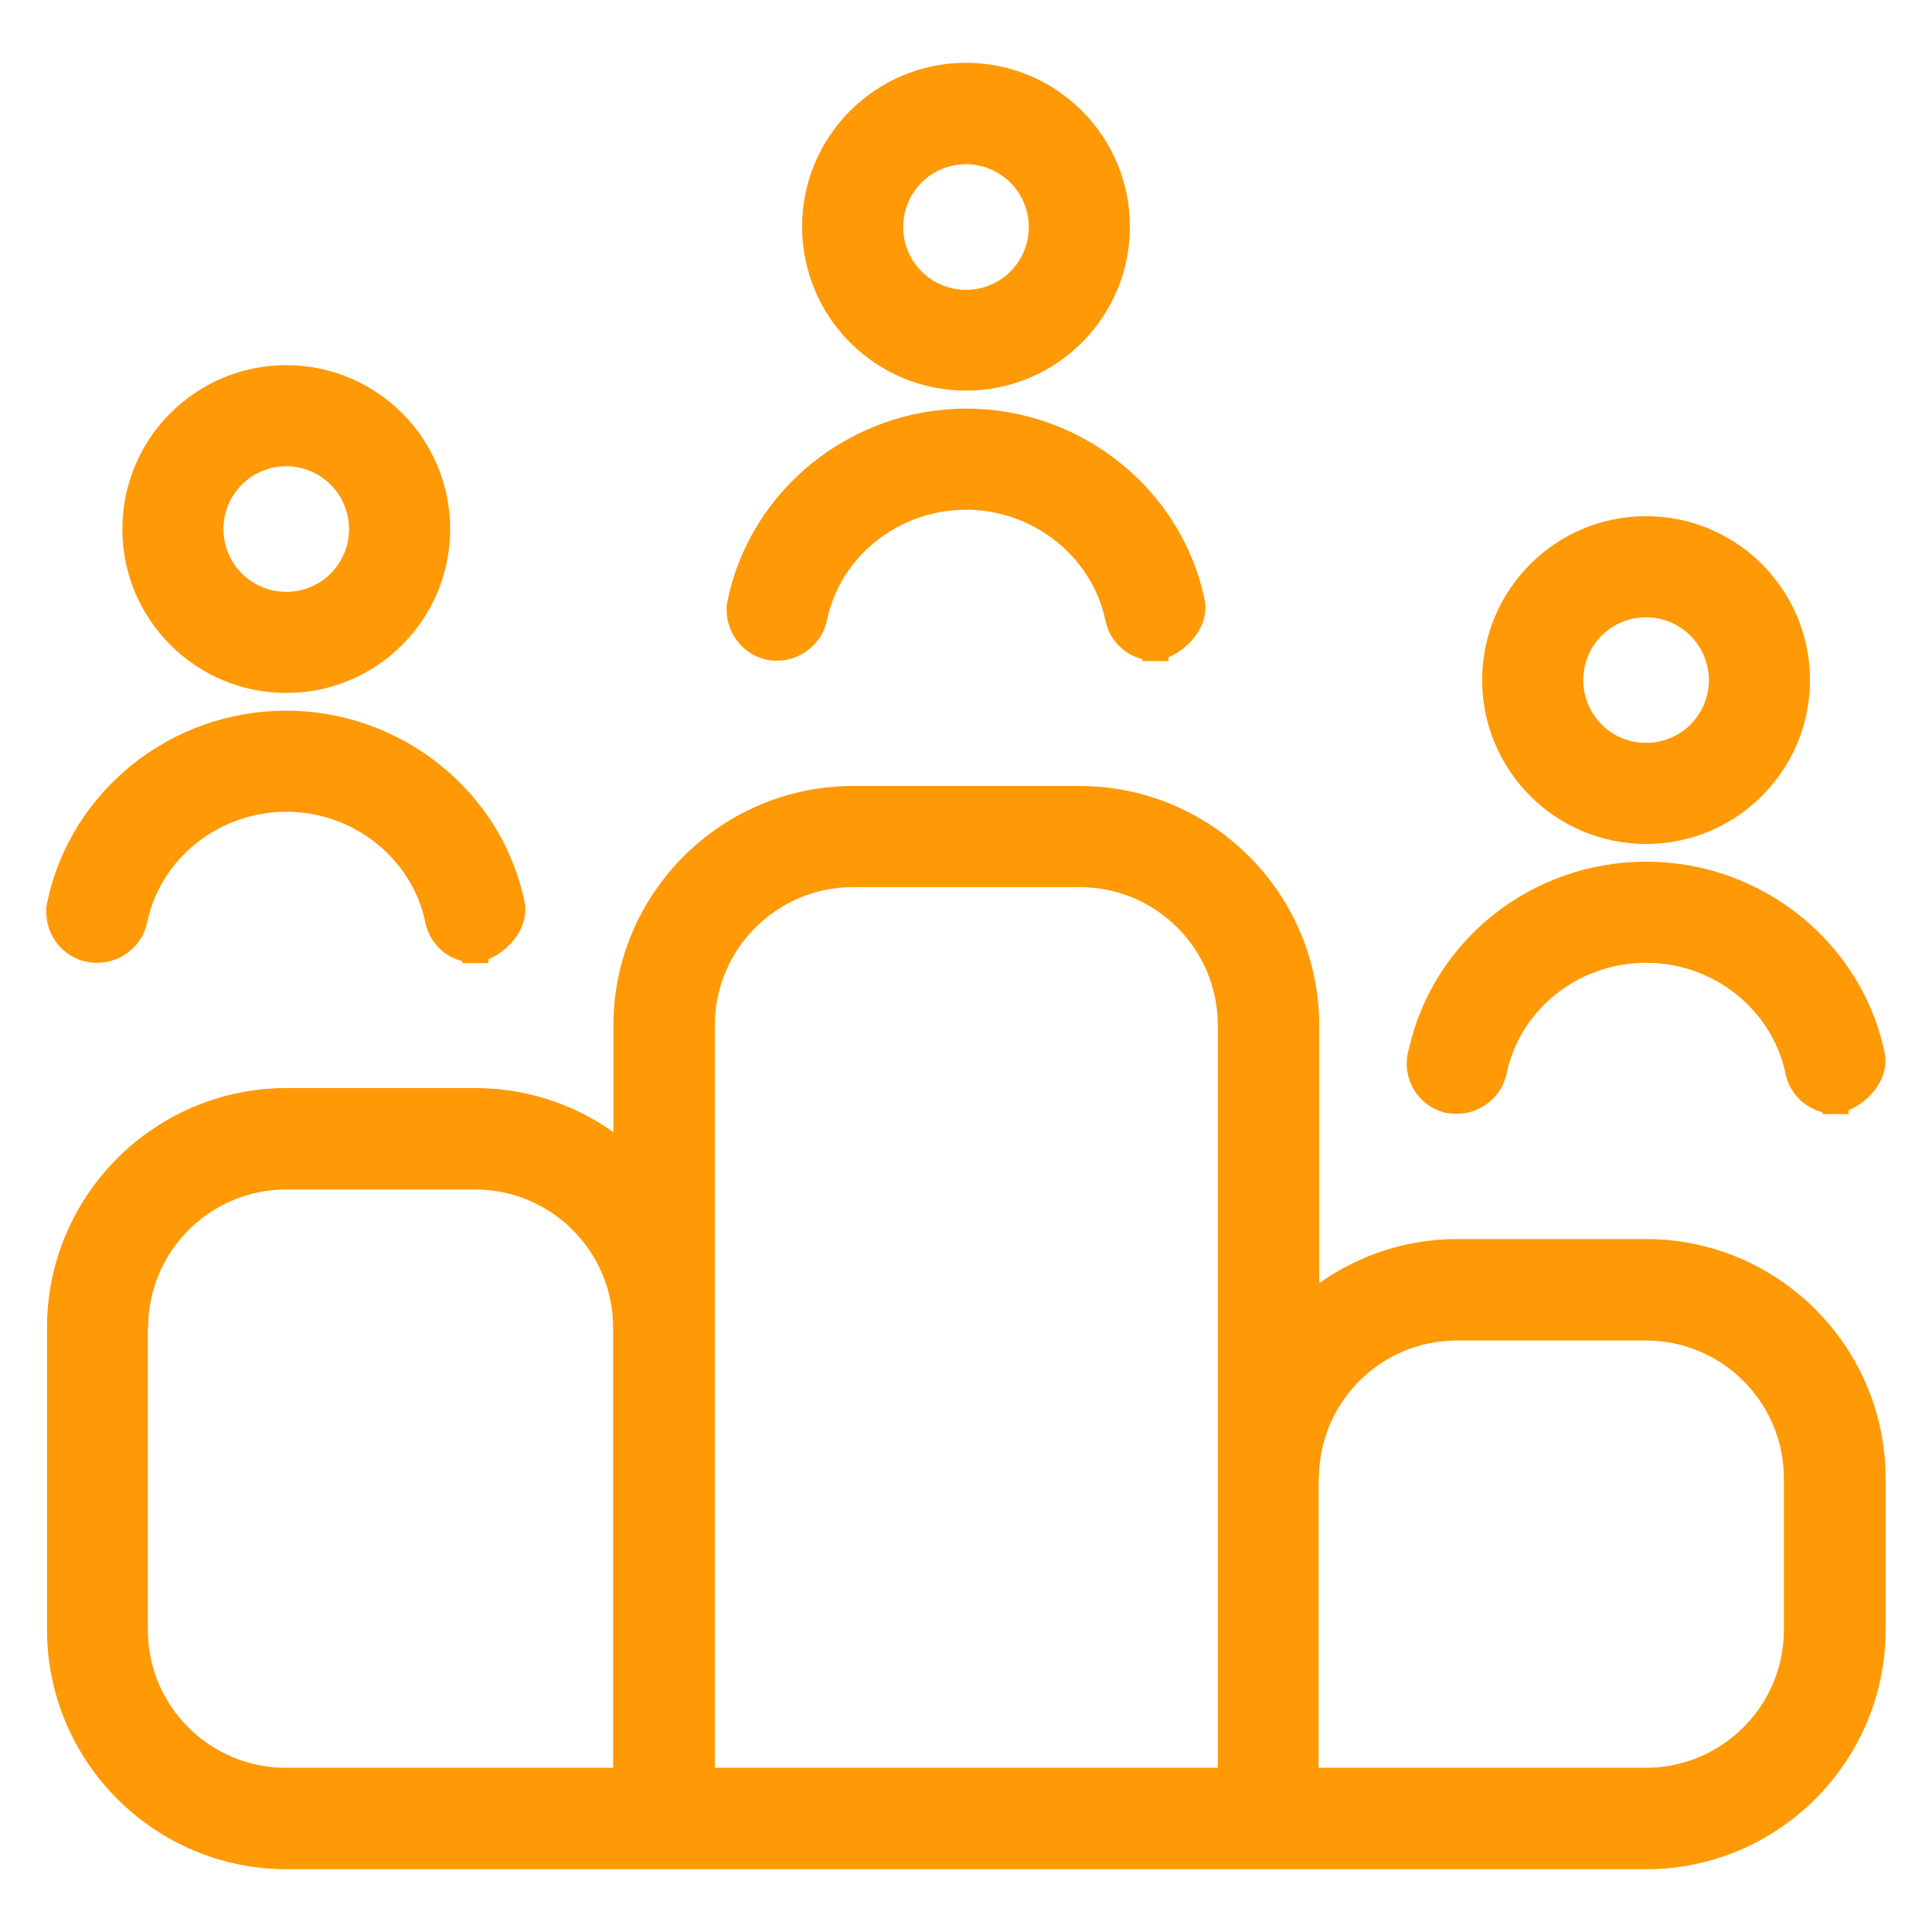 <?xml version="1.0" encoding="utf-8"?>
<svg xmlns="http://www.w3.org/2000/svg" height="60" id="top_jockeys" viewBox="0 0 60 60" width="60">
  <defs>
    <style>
      .cls-1 {
        fill: #ff9906;
      }
    </style>
  </defs>
  <path class="cls-1" d="M51.12,26.21c2.81,0,5.09-2.28,5.09-5.09s-2.28-5.09-5.09-5.09-5.09,2.28-5.09,5.09,2.28,5.09,5.09,5.09ZM51.12,19.17c1.07,0,1.95.87,1.95,1.95s-.87,1.95-1.95,1.95-1.95-.87-1.95-1.95.87-1.95,1.95-1.95Z"/>
  <path class="cls-1" d="M51.12,38.48h-5.86c-1.55,0-3.04.48-4.29,1.37v-8c0-4.1-3.34-7.44-7.44-7.44h-7.04c-4.1,0-7.44,3.34-7.44,7.44v3.31c-1.25-.89-2.75-1.37-4.29-1.37h-5.86c-4.1,0-7.44,3.34-7.44,7.44v9.38c0,4.1,3.34,7.44,7.44,7.44h42.22c4.1,0,7.44-3.34,7.44-7.44v-4.69c0-4.1-3.34-7.44-7.44-7.44ZM4.6,41.23c0-2.37,1.93-4.29,4.29-4.29h5.86c2.37,0,4.29,1.92,4.29,4.29v13.67h-10.16c-2.37,0-4.29-1.92-4.29-4.29v-9.38ZM26.49,27.55h7.04c2.37,0,4.29,1.92,4.29,4.29v23.06h-15.62v-23.06c0-2.37,1.93-4.29,4.29-4.29ZM40.96,45.92c0-2.37,1.92-4.29,4.29-4.29h5.86c2.37,0,4.29,1.92,4.29,4.29v4.69c0,2.37-1.92,4.29-4.29,4.29h-10.16v-8.98Z"/>
  <path class="cls-1" d="M44.93,34.56c.1.02.21.03.31.03.75,0,1.4-.53,1.55-1.25.41-1.99,2.23-3.44,4.33-3.44s3.91,1.45,4.33,3.44c.12.6.58,1.06,1.15,1.2v.06h.81v-.12c.7-.3,1.27-1.03,1.12-1.78-.71-3.44-3.83-5.94-7.4-5.94s-6.62,2.44-7.38,5.83l-.03.12c-.09.41,0,.83.22,1.18.23.35.58.59,1,.68Z"/>
  <path class="cls-1" d="M30,12.13c2.81,0,5.09-2.28,5.09-5.09s-2.28-5.09-5.09-5.09-5.09,2.28-5.09,5.09,2.28,5.09,5.09,5.09ZM30,5.1c1.07,0,1.95.87,1.95,1.95s-.87,1.95-1.95,1.95-1.95-.87-1.95-1.95.87-1.95,1.95-1.95Z"/>
  <path class="cls-1" d="M8.89,21.52c2.81,0,5.09-2.28,5.09-5.09s-2.28-5.09-5.09-5.09-5.09,2.28-5.09,5.09,2.28,5.09,5.09,5.09ZM8.89,14.48c1.07,0,1.95.87,1.95,1.95s-.87,1.95-1.95,1.95-1.95-.87-1.95-1.95.87-1.95,1.95-1.95Z"/>
  <path class="cls-1" d="M23.82,20.49c.1.02.21.03.31.03.74,0,1.4-.53,1.55-1.25.41-1.99,2.23-3.44,4.32-3.44s3.91,1.45,4.33,3.44c.12.6.58,1.06,1.15,1.2v.06h.81v-.12c.7-.3,1.27-1.03,1.12-1.78-.71-3.44-3.83-5.94-7.4-5.94s-6.69,2.5-7.41,5.94l-.04.21h.01c-.05.78.48,1.49,1.25,1.65Z"/>
  <path class="cls-1" d="M2.71,29.87c.1.02.21.03.31.03.75,0,1.4-.53,1.55-1.25.41-1.99,2.23-3.44,4.32-3.44s3.91,1.45,4.32,3.44c.12.6.58,1.06,1.15,1.2v.06h.81v-.12c.7-.3,1.27-1.03,1.12-1.78-.71-3.44-3.83-5.94-7.41-5.94s-6.69,2.5-7.41,5.94l-.04.21h.01c-.05.78.48,1.49,1.25,1.65Z"/>
</svg>